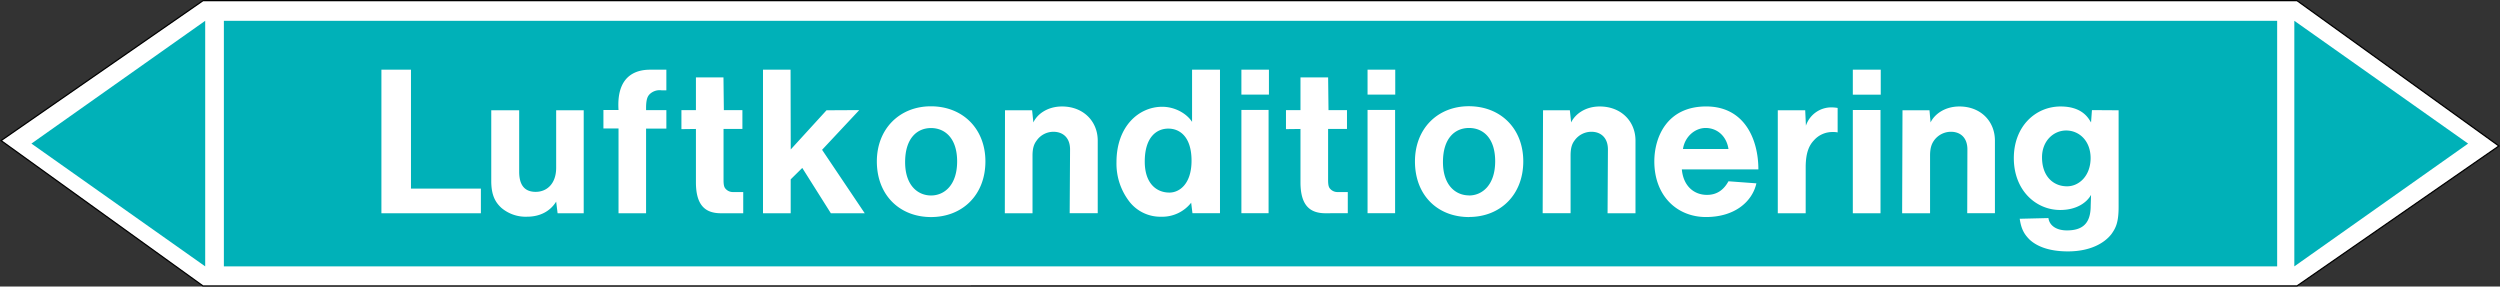 <svg xmlns="http://www.w3.org/2000/svg" viewBox="0 0 992.96 113.82"><rect x="0" y="0" width="992.96" height="113.82" fill="#333333" stroke="none"/><defs><style>.a,.d{fill:#fff;}.a{stroke:#000;stroke-miterlimit:10;stroke-width:0.5px;}.a,.c,.d{fill-rule:evenodd;}.b,.c{fill:#00b1b8;}</style></defs><title>LV003_C</title><polygon class="a" points="80.62 113.57 0.43 55.84 80.62 0.26 912.33 0.25 992.52 57.98 912.33 113.56 80.62 113.57"/><rect class="b" x="88.92" y="8.27" width="815.53" height="97.53"/><polygon class="c" points="911.27 8.26 980.29 57.03 911.27 105.8 911.27 8.26"/><polygon class="c" points="81.5 8.26 12.48 57.03 81.5 105.8 81.5 8.26"/><path class="d" d="M151.49,84.7H191V74.91H163.23V27.68H151.49Zm69.41-4.61.57,4.61h10.37V43.8H220.9V66.63c0,6.33-3.67,9.57-8.14,9.57-4,0-6.55-2.23-6.55-8V43.8H195.12V71.88c0,5.48,1.51,8.36,4,10.66a14.87,14.87,0,0,0,10.23,3.53C214.49,86.07,218.52,83.91,220.9,80.09Zm24.77,4.61h10.94V51.08h8.06V43.73h-8.06v-.86c0-3.67.72-4.68,1.37-5.4a5.68,5.68,0,0,1,4.82-1.59h1.87v-8.2h-6.33c-3.67,0-13.68.72-12.67,16h-6v7.35h6Zm49.53,0V76.28h-4a3.85,3.85,0,0,1-3.24-1.59c-.22-.36-.58-.93-.58-3.09V51.22h7.49V43.73H287.5l-.15-13H276.41v13h-5.76v7.56l5.76-.07V72.39c0,9.29,3.82,12.31,9.94,12.31Zm7.85,0h11V71.24l4.6-4.54L330,84.7h13.46L326.52,59.5l14.76-15.77-13,.07L314.07,59.36,314,27.68H303.05Zm66.74-7.06c-5.25,0-10.29-4-10.29-13.24,0-9.65,4.89-13.54,10.29-13.54s10.37,3.89,10.37,13.25S375.12,77.64,369.79,77.64Zm0,8.57c12.46,0,21.6-8.78,21.6-22.1,0-12.89-8.92-21.89-21.67-21.89-12.31,0-21.45,8.86-21.45,21.89C348.27,77.57,357.41,86.21,369.79,86.21ZM399.1,84.7h11V61.8c0-3.24.72-4.75,1.66-6a8.15,8.15,0,0,1,6.62-3.46c3.82,0,6.63,2.38,6.63,7l-.15,25.34H436V55.83c0-7.63-5.69-13.54-14.18-13.54-5.91,0-9.94,3.17-11.38,6.34l-.5-4.83H399.17Zm65.37-8.21c-5.18,0-9.79-3.67-9.79-12.31,0-9.79,4.75-13.1,9.36-13.1s9.22,3.31,9.22,12.74C473.26,73,468.51,76.49,464.47,76.49Zm8.64,4,.51,4.18h10.94v-57H473.47V48.41c-2.08-3.24-6.69-6-11.88-6-9.21,0-18.14,7.7-18.14,22a24.64,24.64,0,0,0,5.26,15.84,15.58,15.58,0,0,0,12.45,5.83A14.64,14.64,0,0,0,473.11,80.52Zm19.95-42.91H504V27.68H493.06Zm0,47.09h10.8v-41h-10.8Zm42.26,0V76.28h-4a3.85,3.85,0,0,1-3.24-1.59c-.22-.36-.58-.93-.58-3.09V51.22H535V43.73h-7.34l-.15-13H516.53v13h-5.76v7.56l5.76-.07V72.39c0,9.29,3.82,12.31,9.94,12.31Zm7.85-47.09h11V27.68h-11Zm0,47.09h10.94v-41H543.17Zm40.32-7.06c-5.33,0-10.37-4-10.37-13.24,0-9.65,4.9-13.54,10.37-13.54s10.37,3.89,10.37,13.25S588.75,77.64,583.49,77.64Zm0,8.57c12.38,0,21.53-8.78,21.53-22.1,0-12.89-8.86-21.89-21.67-21.89C571,42.22,562,51.08,562,64.11,562,77.57,571,86.21,583.49,86.21Zm29.23-1.51h11.09V61.8c0-3.24.65-4.75,1.58-6a8.2,8.2,0,0,1,6.7-3.46c3.74,0,6.55,2.38,6.55,7L638.5,84.7h11.09V55.83c0-7.63-5.69-13.54-14.19-13.54-5.9,0-9.86,3.17-11.37,6.34l-.51-4.83H612.87Zm55.73-25.49c.72-4.89,4.75-8.35,9-8.35,4.46,0,8.28,3.1,9.07,8.35ZM668,67.28H698.4c0-12-5.54-25-20.73-25-15.77,0-20.6,12.46-20.6,21.82,0,13.68,9,22.1,20.52,22.1S696,80,697.61,72.82L686.52,72c-2.09,3.81-5,5.4-8.49,5.4C672.84,77.43,668.59,73.9,668,67.28ZM706.11,84.7h11.08V66.48c0-6.12,1.52-8.92,3.32-10.8A9.74,9.74,0,0,1,728,52.44a8,8,0,0,1,1.88.15V42.87a16,16,0,0,0-2.31-.22,10.65,10.65,0,0,0-10.29,7.27L717,43.8H706.11Zm29.8-47.09H747V27.68H735.91Zm0,47.09h11v-41h-11Zm19.59,0h11.09V61.8c0-3.24.72-4.75,1.58-6a8.28,8.28,0,0,1,6.7-3.46c3.81,0,6.55,2.38,6.55,7l-.07,25.34h11V55.83c0-7.63-5.61-13.54-14.11-13.54-5.9,0-9.94,3.17-11.45,6.34l-.43-4.83H755.64ZM821,74c-5.4,0-9.94-3.89-9.94-11.52,0-6.55,4.61-10.65,9.58-10.65,5.18,0,9.72,4.1,9.72,11C830.31,69.94,825.7,74,821,74Zm-18.8,12.89c.58,4,1.73,6.12,4,8.35,2.52,2.31,7.12,4.61,15.12,4.61,8.85,0,14.47-3.24,17.28-6.84,1.8-2.52,2.88-4.68,2.88-10.94V43.8l-10.59-.07-.36,4.9c-.79-1.15-3-6.34-12.09-6.34-9.94,0-18.58,7.85-18.58,20.52s8.64,20.59,18.43,20.59c6.55,0,10.59-3,12.24-6l-.14,4.32c0,6.91-3.1,9.79-9.43,9.79-4.76,0-7.06-2.38-7.35-4.9Z"/></svg>